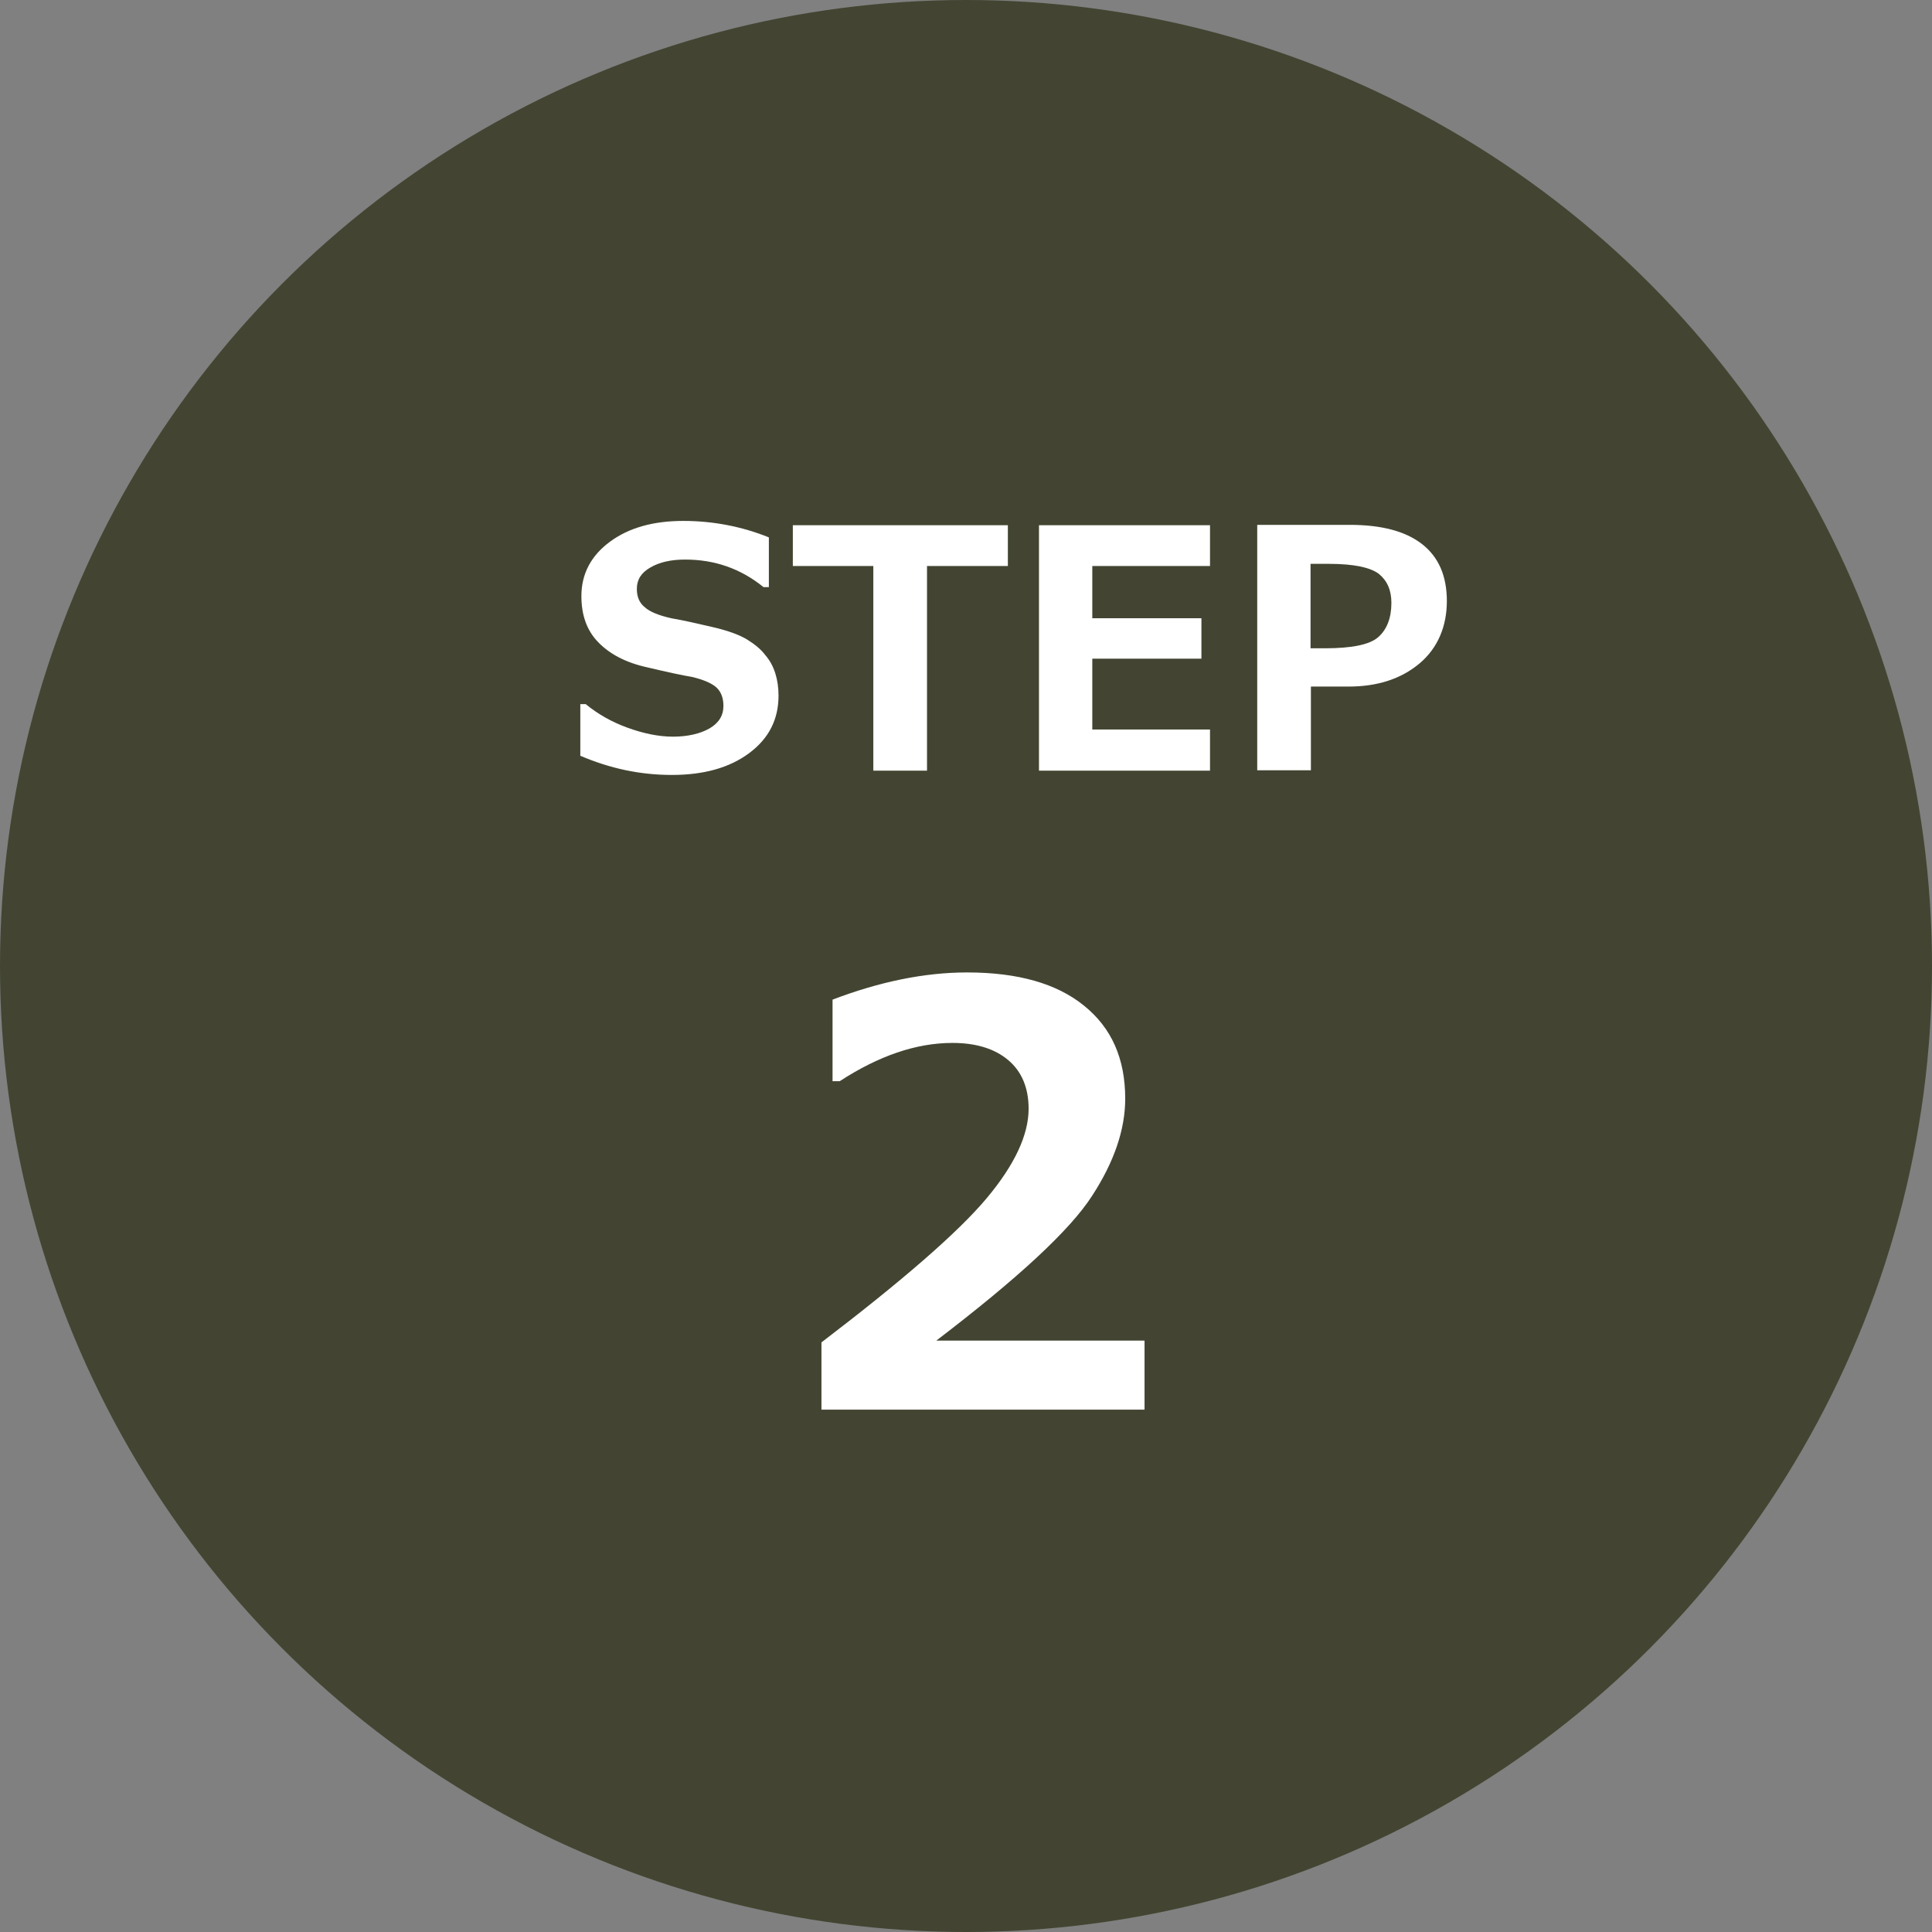 <?xml version="1.0" encoding="UTF-8"?>
<svg id="_レイヤー_1" data-name="レイヤー 1" xmlns="http://www.w3.org/2000/svg" viewBox="0 0 54 54">
  <rect x="0" y="0" width="54" height="54" fill="#808080" stroke="none"/>
  <defs>
    <style>
      .cls-1 {
        fill: #fff;
      }

      .cls-2 {
        fill: #434532;
      }
    </style>
  </defs>
  <circle class="cls-2" cx="27" cy="27" r="27"/>
  <g>
    <path class="cls-1" d="M16.22,21.13v-1.45h.15c.34.28.73.5,1.17.66.44.16.87.25,1.27.25s.76-.08,1.02-.23c.26-.15.39-.36.39-.63,0-.21-.06-.38-.18-.5-.12-.12-.36-.23-.7-.31-.25-.04-.67-.13-1.26-.27-.59-.13-1.04-.37-1.36-.7s-.47-.76-.47-1.29c0-.62.27-1.13.8-1.52s1.21-.58,2.05-.58,1.65.16,2.39.46v1.39h-.15c-.64-.52-1.37-.77-2.19-.77-.39,0-.71.07-.97.22s-.38.34-.38.6c0,.22.07.39.22.51.14.13.39.23.74.31.35.06.74.15,1.17.25s.75.22.96.35c.21.13.38.27.5.43.13.15.22.32.28.51.06.19.09.4.09.62,0,.67-.27,1.2-.82,1.61s-1.27.61-2.16.61-1.73-.18-2.57-.54Z"/>
    <path class="cls-1" d="M28.16,15.82h-2.25v5.72h-1.5v-5.72h-2.25v-1.14h6.01v1.14Z"/>
    <path class="cls-1" d="M33.82,21.54h-4.78v-6.86h4.78v1.14h-3.29v1.46h3.05v1.13h-3.05v1.98h3.29v1.14Z"/>
    <path class="cls-1" d="M36.64,19.2v2.33h-1.5v-6.86h2.59c.89,0,1.56.18,2.02.54.46.36.69.89.69,1.59s-.25,1.31-.76,1.74c-.51.43-1.17.65-1.99.65h-1.05ZM36.63,15.76v2.36h.4c.75,0,1.25-.1,1.49-.31.24-.21.37-.53.37-.96,0-.36-.12-.62-.35-.81-.24-.18-.7-.28-1.39-.28h-.51Z"/>
  </g>
  <path class="cls-1" d="M31.99,39.4h-9.03v-1.88c2.28-1.74,3.82-3.08,4.61-4.02s1.18-1.78,1.18-2.51c0-.58-.19-1.04-.57-1.36-.38-.32-.9-.48-1.56-.48-1.01,0-2.06.36-3.15,1.07h-.2v-2.28c1.31-.5,2.57-.76,3.76-.76,1.42,0,2.51.31,3.27.93.77.62,1.15,1.48,1.15,2.6,0,.86-.31,1.77-.93,2.72-.62.96-2.07,2.3-4.35,4.04h5.82v1.93Z"/>
</svg>